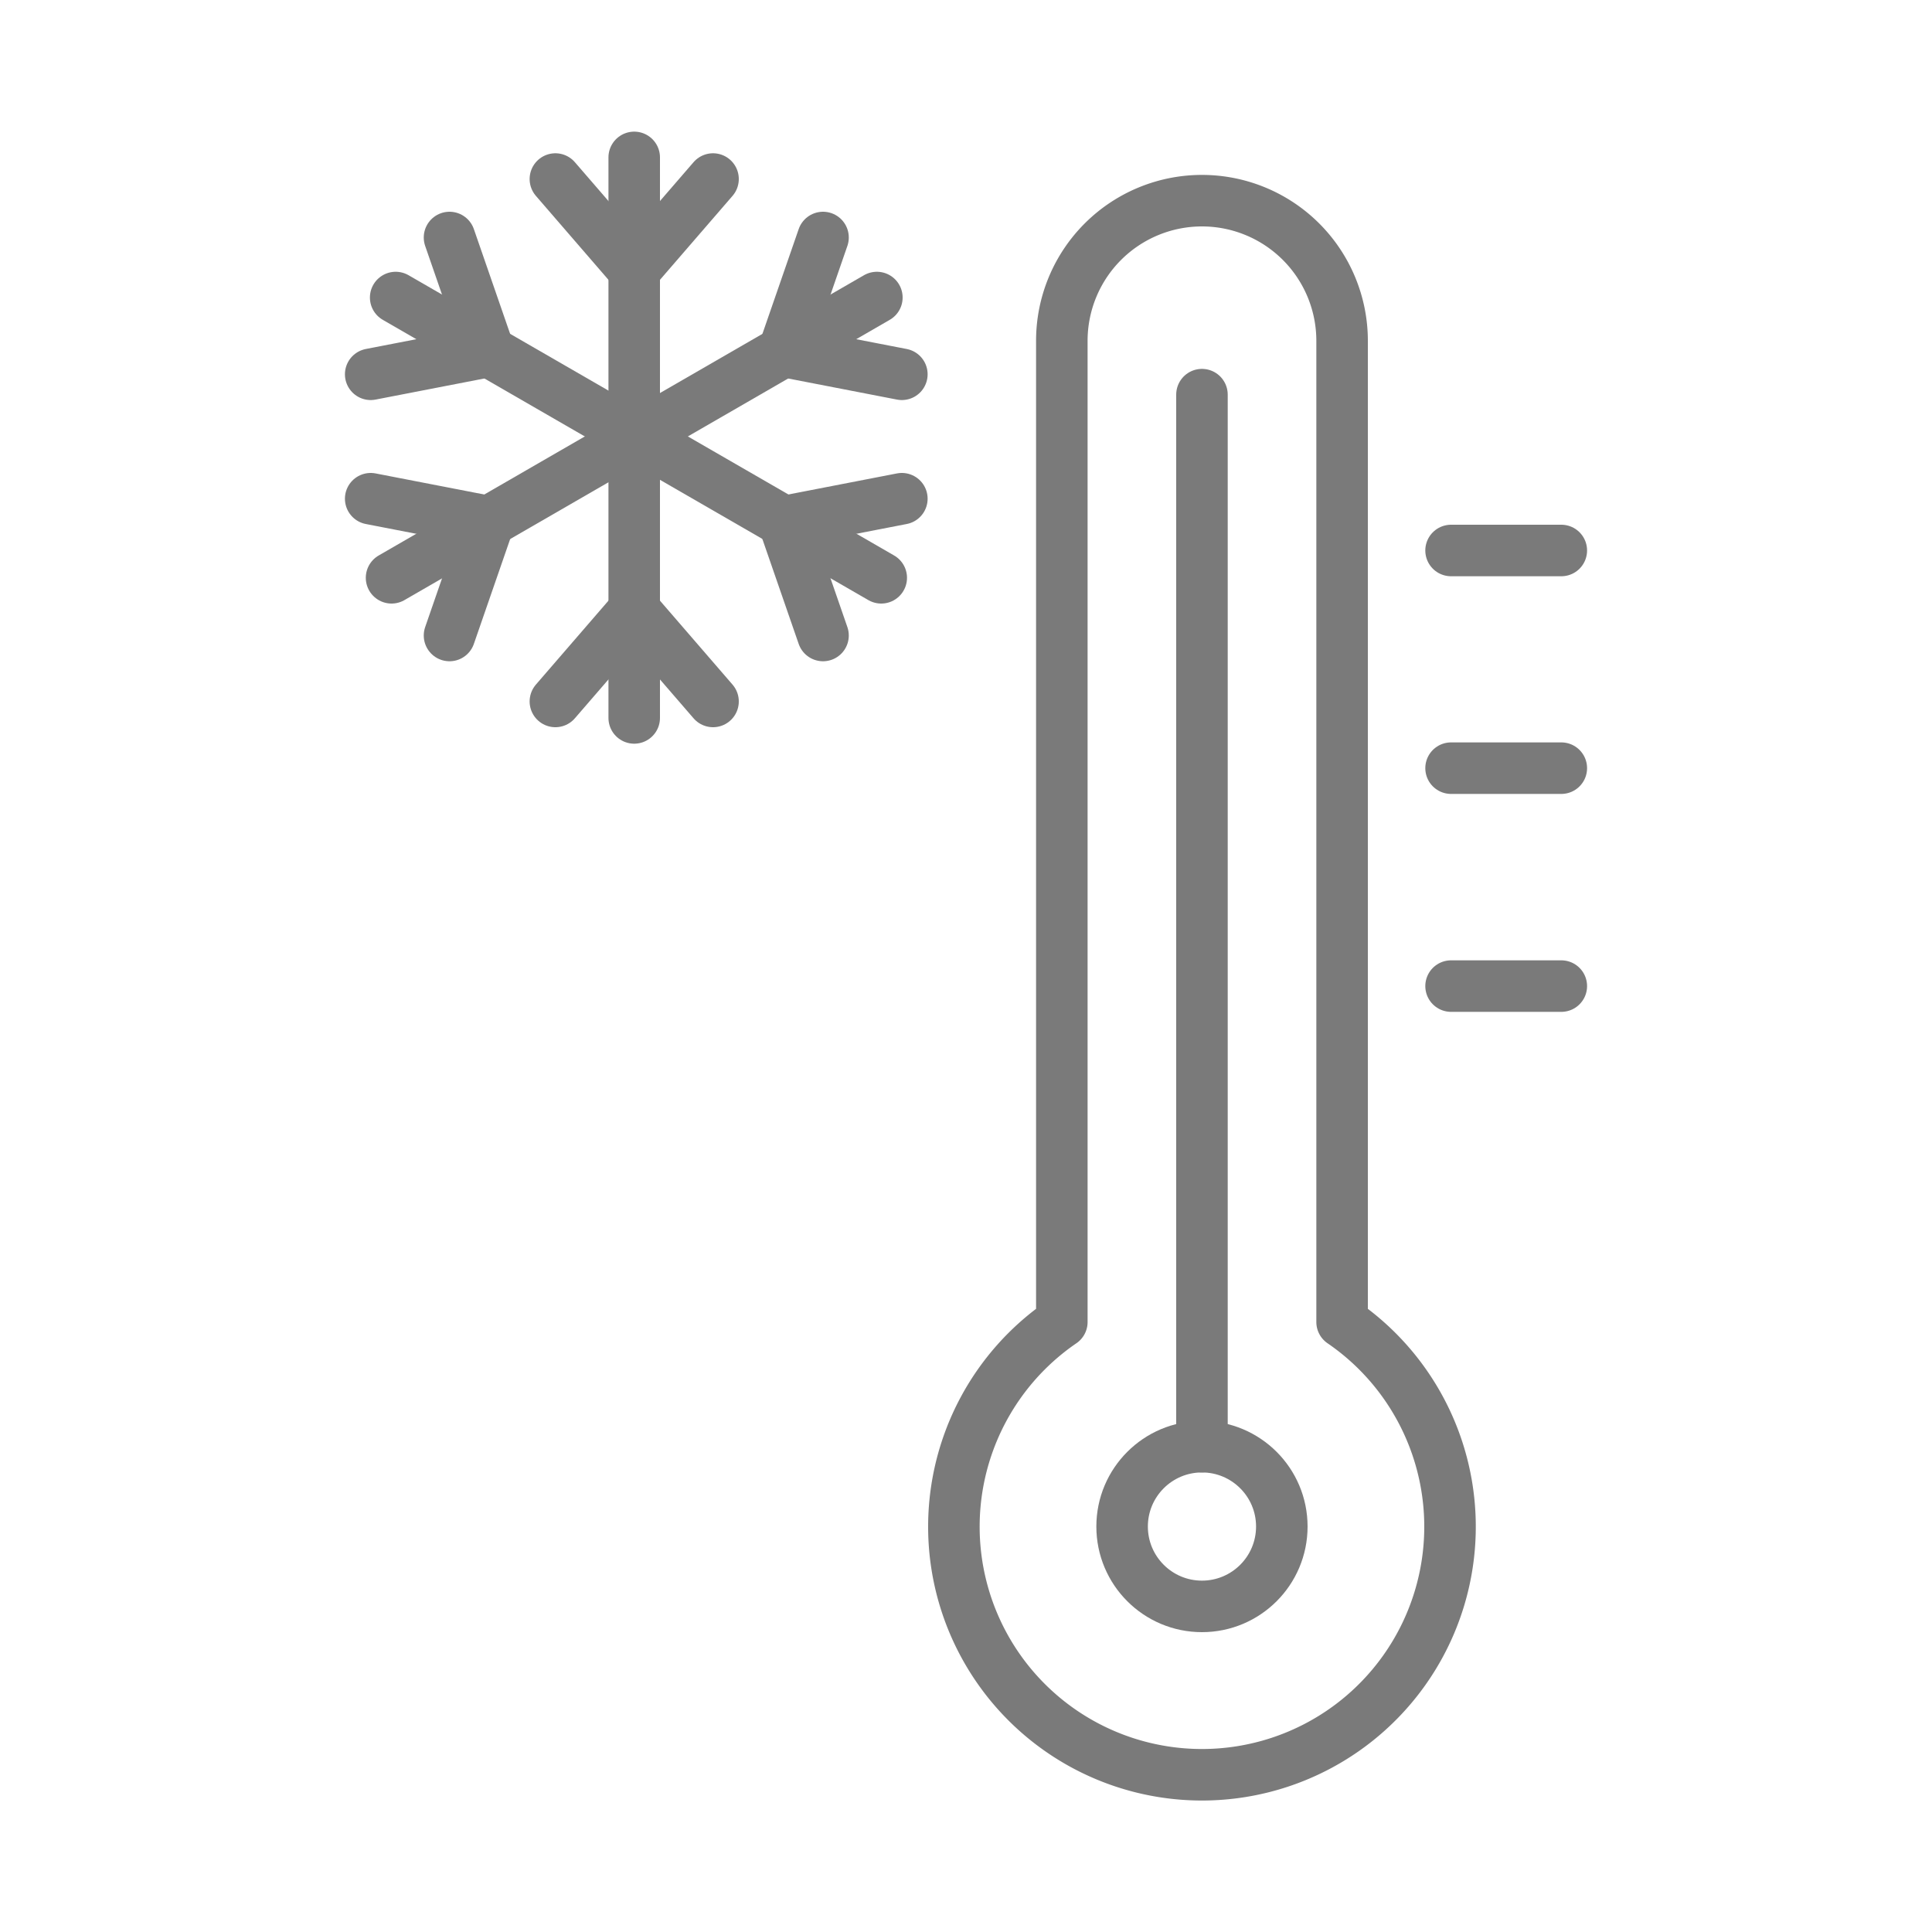 <svg xmlns="http://www.w3.org/2000/svg" viewBox="0 0 75 75"><defs><style>.cls-1,.cls-2{fill:none;}.cls-1{stroke:#7a7a7a;stroke-linecap:round;stroke-linejoin:round;stroke-width:2px;}</style></defs><g id="图层_2" data-name="图层 2"><g id="图层_1-2" data-name="图层 1"><path class="cls-1" d="M52.1,51.32V13.23a5.44,5.44,0,0,0-10.88,0V51.32a9.63,9.63,0,1,0,10.88,0Z"/><circle class="cls-1" cx="46.66" cy="59.26" r="3.1"/><line class="cls-1" x1="46.66" y1="56.16" x2="46.66" y2="15.32"/><line class="cls-1" x1="56.33" y1="21.37" x2="60.61" y2="21.37"/><line class="cls-1" x1="56.33" y1="29.82" x2="60.61" y2="29.82"/><line class="cls-1" x1="56.33" y1="38.28" x2="60.61" y2="38.28"/><line class="cls-1" x1="24.62" y1="6.11" x2="24.62" y2="27.87"/><polyline class="cls-1" points="27.68 27.23 24.62 23.69 21.56 27.23"/><polyline class="cls-1" points="27.68 6.95 24.62 10.49 21.56 6.95"/><line class="cls-1" x1="15.2" y1="22.43" x2="34.04" y2="11.55"/><polyline class="cls-1" points="31.95 9.22 30.42 13.64 35.01 14.53"/><polyline class="cls-1" points="14.39 19.36 18.98 20.25 17.45 24.67"/><line class="cls-1" x1="34.21" y1="22.43" x2="15.36" y2="11.55"/><polyline class="cls-1" points="14.39 14.53 18.98 13.64 17.45 9.22"/><polyline class="cls-1" points="31.95 24.67 30.42 20.25 35.01 19.36"/><rect class="cls-2" width="75" height="75"/></g></g></svg>
